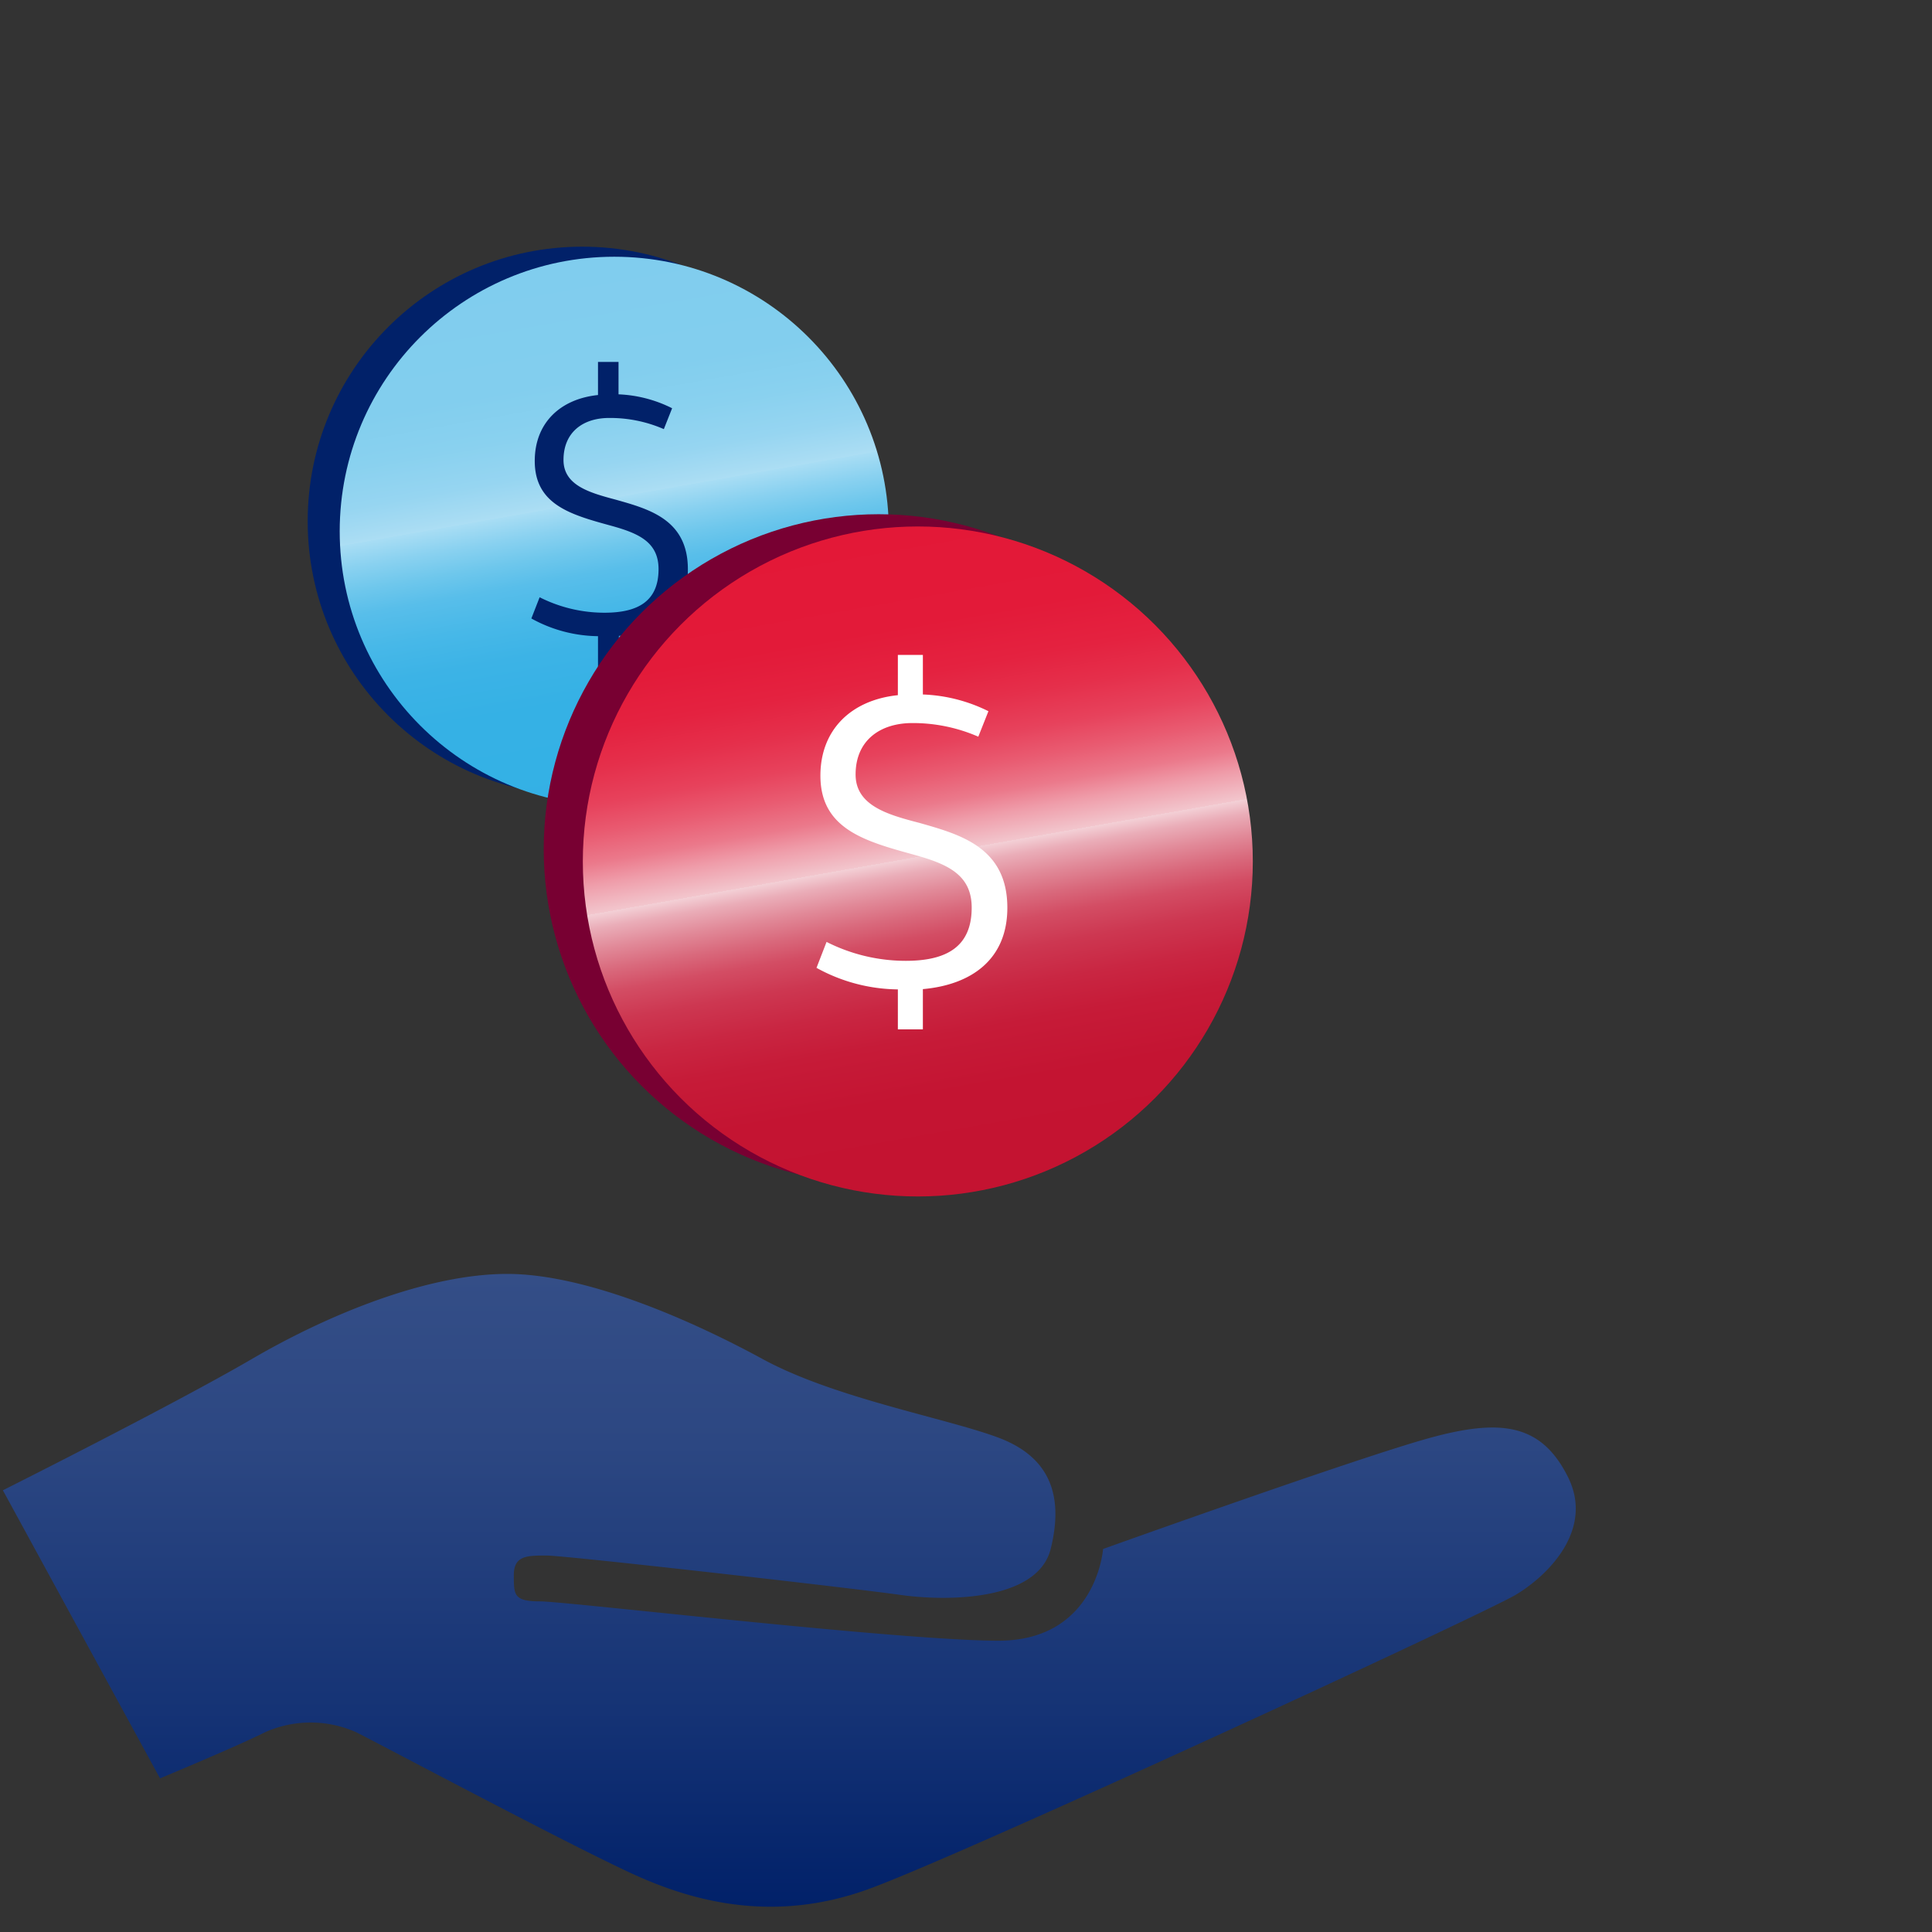 <svg xmlns="http://www.w3.org/2000/svg" viewBox="0 0 336 336">
    <rect x="0" y="0" width="336" height="336" fill="#333333" stroke="none"/>
    <defs>
        <style>
            .cls-2{fill:#012169}
        </style>
        <linearGradient id="linear-gradient" x1="137.25" y1="331.62" x2="137.25" y2="221.6" gradientUnits="userSpaceOnUse">
            <stop offset="0" stop-color="#012169"/>
            <stop offset=".31" stop-color="#153375"/>
            <stop offset=".73" stop-color="#2c4782"/>
            <stop offset="1" stop-color="#344e87"/>
        </linearGradient>
        <linearGradient id="linear-gradient-2" x1="98.53" y1="45.38" x2="116.32" y2="146.25" gradientUnits="userSpaceOnUse">
            <stop offset="0" stop-color="#80cdee"/>
            <stop offset=".2" stop-color="#82ceee"/>
            <stop offset=".28" stop-color="#89d1ef"/>
            <stop offset=".35" stop-color="#96d5f1"/>
            <stop offset=".4" stop-color="#a8dcf3"/>
            <stop offset=".41" stop-color="#acdef4"/>
            <stop offset=".41" stop-color="#a8ddf4"/>
            <stop offset=".45" stop-color="#89d1f0"/>
            <stop offset=".49" stop-color="#6ec7ec"/>
            <stop offset=".53" stop-color="#58beea"/>
            <stop offset=".59" stop-color="#47b8e8"/>
            <stop offset=".65" stop-color="#3cb3e6"/>
            <stop offset=".74" stop-color="#35b1e5"/>
            <stop offset="1" stop-color="#33b0e5"/>
        </linearGradient>
        <linearGradient id="linear-gradient-3" x1="149.5" y1="92.44" x2="171.2" y2="215.52" gradientUnits="userSpaceOnUse">
            <stop offset="0" stop-color="#e31837"/>
            <stop offset=".14" stop-color="#e31a39"/>
            <stop offset=".21" stop-color="#e42240"/>
            <stop offset=".26" stop-color="#e52f4b"/>
            <stop offset=".31" stop-color="#e7425c"/>
            <stop offset=".35" stop-color="#e95b71"/>
            <stop offset=".39" stop-color="#eb798b"/>
            <stop offset=".42" stop-color="#ef9daa"/>
            <stop offset=".46" stop-color="#f2c6cd"/>
            <stop offset=".46" stop-color="#f3d0d6"/>
            <stop offset=".48" stop-color="#eaadb8"/>
            <stop offset=".51" stop-color="#e18998"/>
            <stop offset=".54" stop-color="#d9697c"/>
            <stop offset=".57" stop-color="#d34d64"/>
            <stop offset=".61" stop-color="#cd3751"/>
            <stop offset=".66" stop-color="#c92642"/>
            <stop offset=".71" stop-color="#c61b38"/>
            <stop offset=".79" stop-color="#c41432"/>
            <stop offset="1" stop-color="#c41230"/>
        </linearGradient>
    </defs>
    <g id="Layer_2" data-name="Layer 2">
        <g id="Category_Pages" data-name="Category Pages">
            <path d="M.5 259.18l27.33 50.1s13.66-5.69 18.22-8a19.43 19.43 0 0 1 15.94 0c4.55 2.28 38.72 20.49 49 25.05s23.92 8 39.86 2.28 107-47.83 112.73-51.24 13.67-11.39 9.11-20.5-11.39-10.25-23.91-6.83-56.94 19.35-56.94 19.35-1.14 15.95-18.22 15.95-75.15-6.84-79.71-6.84-4.55-1.13-4.55-4.55 2.28-3.42 5.69-3.42 53.52 5.7 61.49 6.84 23.92 1.13 26.19-8 0-15.94-9.11-19.35-28.46-6.84-41-13.67-30.75-14.8-44.41-14.8-30.74 6.83-44.41 14.8S.5 259.18.5 259.18z" fill="url(#linear-gradient)"/>
            <circle class="cls-2" cx="101.26" cy="90.65" r="47.75"/>
            <circle cx="106.83" cy="92.4" r="47.75" fill="url(#linear-gradient-2)"/>
            <path class="cls-2" d="M104 110.64a24.41 24.41 0 0 1-11.59-3.08l1.44-3.69a25 25 0 0 0 11.28 2.69c5.83 0 9.4-2 9.4-7.58 0-4.77-3.57-6.27-8.4-7.59C99.28 89.51 93 87.76 93 80.17c0-6.58 4.39-10.78 11-11.47v-5.76h3.57v5.64a22.74 22.74 0 0 1 9.32 2.42l-1.44 3.63a23.33 23.33 0 0 0-9.4-1.94C101.47 72.65 98 75.1 98 80c0 4.46 4.64 5.71 9.09 6.9 5.77 1.63 12.54 3.45 12.54 12.1 0 7.33-5.08 11-12 11.59v5.77H104z"/>
            <circle cx="152.82" cy="147.69" r="58.26" fill="#780032"/>
            <circle cx="159.62" cy="149.82" r="58.26" fill="url(#linear-gradient-3)"/>
            <path d="M156.15 172.07a29.83 29.83 0 0 1-14.15-3.75l1.75-4.51a30.47 30.47 0 0 0 13.77 3.29c7.11 0 11.47-2.45 11.47-9.26 0-5.81-4.36-7.64-10.25-9.25-8.33-2.3-16.06-4.44-16.06-13.69 0-8 5.36-13.16 13.47-14v-7h4.35v6.88a27.78 27.78 0 0 1 11.4 2.91l-1.76 4.43a28.44 28.44 0 0 0-11.47-2.37c-5.59 0-9.87 3-9.87 8.95 0 5.43 5.66 7 11.09 8.41 7 2 15.3 4.21 15.3 14.76 0 8.95-6.2 13.39-14.69 14.15v7h-4.35z" fill="#fff"/>
            <path fill="none" d="M0 0h336v336H0z"/>
        </g>
    </g>
</svg>

